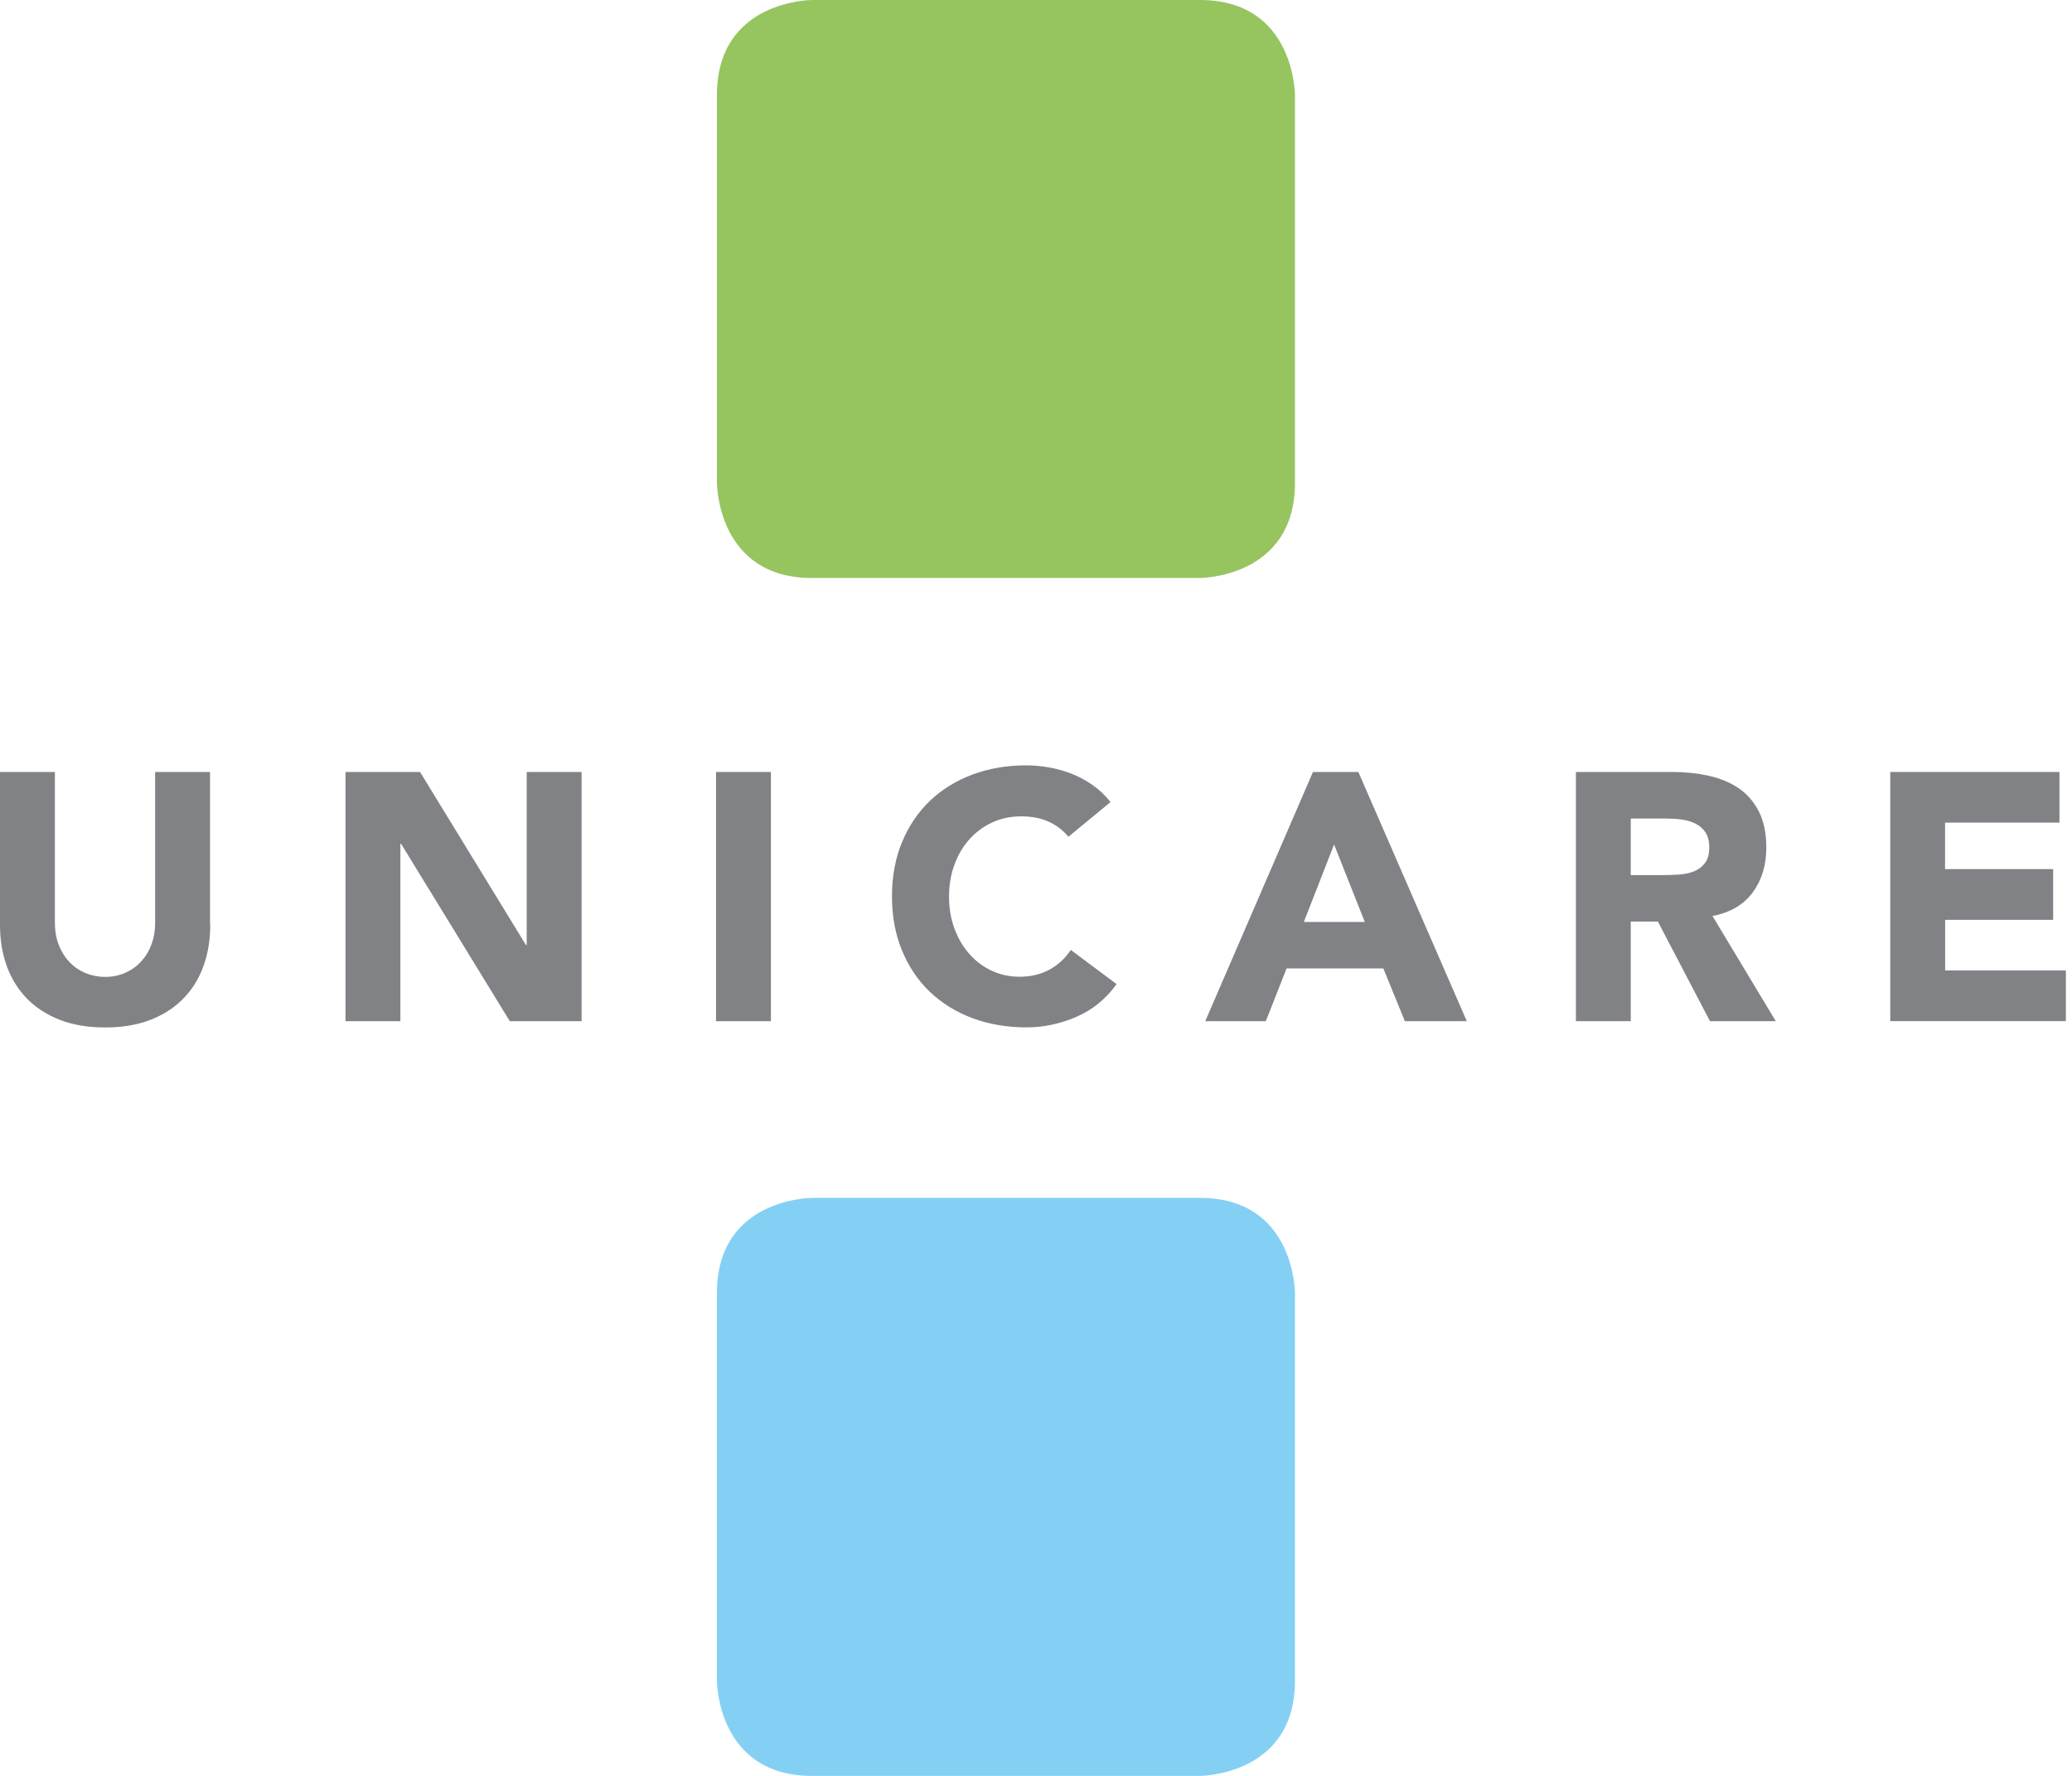 <svg width="105" height="90" viewBox="0 0 105 90" fill="none" xmlns="http://www.w3.org/2000/svg">
<path d="M65.623 4.816C65.623 4.816 65.623 0 60.807 0H41.146C41.146 0 36.331 0 36.331 4.816V24.477C36.331 24.477 36.331 29.292 41.146 29.292H60.807C60.807 29.292 65.623 29.292 65.623 24.477V4.816Z" fill="#96C560"/>
<path d="M65.623 65.523C65.623 65.523 65.623 60.708 60.807 60.708H41.146C41.146 60.708 36.331 60.708 36.331 65.523V85.184C36.331 85.184 36.331 90 41.146 90H60.807C60.807 90 65.623 90 65.623 85.184V65.523Z" fill="#83D0F4"/>
<path d="M10.654 46.882C10.654 47.631 10.54 48.322 10.314 48.95C10.089 49.581 9.753 50.128 9.306 50.589C8.859 51.055 8.305 51.416 7.637 51.679C6.972 51.941 6.204 52.07 5.336 52.07C4.457 52.07 3.682 51.941 3.017 51.679C2.352 51.416 1.795 51.055 1.348 50.589C0.901 50.124 0.565 49.577 0.34 48.95C0.114 48.318 0 47.631 0 46.882V39.123H2.781V46.775C2.781 47.166 2.844 47.532 2.969 47.864C3.095 48.196 3.268 48.484 3.494 48.728C3.719 48.972 3.988 49.164 4.306 49.3C4.62 49.437 4.963 49.507 5.333 49.507C5.702 49.507 6.042 49.437 6.348 49.3C6.658 49.164 6.924 48.975 7.149 48.728C7.375 48.484 7.552 48.196 7.674 47.864C7.799 47.532 7.862 47.17 7.862 46.775V39.123H10.643V46.882H10.654Z" fill="#818285"/>
<path d="M17.504 39.123H21.286L26.655 47.897H26.692V39.123H29.473V51.753H25.835L20.326 42.764H20.289V51.753H17.508V39.123H17.504Z" fill="#818285"/>
<path d="M36.286 39.123H39.067V51.753H36.286V39.123Z" fill="#818285"/>
<path d="M54.142 42.406C53.869 42.073 53.532 41.819 53.134 41.638C52.735 41.46 52.273 41.372 51.752 41.372C51.228 41.372 50.744 41.471 50.297 41.675C49.851 41.878 49.467 42.158 49.138 42.52C48.809 42.882 48.554 43.314 48.37 43.813C48.185 44.311 48.093 44.854 48.093 45.434C48.093 46.028 48.185 46.571 48.37 47.066C48.554 47.561 48.806 47.989 49.127 48.351C49.448 48.713 49.825 48.998 50.261 49.197C50.696 49.4 51.162 49.5 51.66 49.5C52.233 49.5 52.735 49.382 53.178 49.142C53.617 48.905 53.979 48.569 54.264 48.141L56.583 49.873C56.047 50.622 55.372 51.176 54.548 51.531C53.728 51.889 52.883 52.066 52.015 52.066C51.029 52.066 50.117 51.911 49.286 51.601C48.455 51.291 47.735 50.848 47.129 50.272C46.523 49.696 46.051 48.998 45.711 48.174C45.371 47.354 45.201 46.438 45.201 45.426C45.201 44.415 45.371 43.499 45.711 42.679C46.051 41.859 46.523 41.161 47.129 40.581C47.735 40.005 48.455 39.562 49.286 39.252C50.117 38.942 51.029 38.787 52.015 38.787C52.373 38.787 52.742 38.82 53.13 38.886C53.518 38.953 53.898 39.056 54.271 39.2C54.648 39.344 55.006 39.533 55.349 39.773C55.693 40.009 56.003 40.301 56.276 40.648L54.142 42.406Z" fill="#818285"/>
<path d="M66.535 39.123H68.836L74.331 51.753H71.192L70.102 49.079H65.198L64.146 51.753H61.077L66.535 39.123ZM67.606 42.797L66.073 46.723H69.161L67.606 42.797Z" fill="#818285"/>
<path d="M79.86 39.123H84.745C85.388 39.123 85.997 39.186 86.573 39.311C87.149 39.437 87.655 39.644 88.091 39.935C88.523 40.227 88.87 40.618 89.125 41.113C89.38 41.608 89.509 42.221 89.509 42.96C89.509 43.853 89.276 44.611 88.815 45.235C88.35 45.859 87.674 46.254 86.78 46.42L89.989 51.753H86.655L84.014 46.704H82.64V51.753H79.86V39.123ZM82.644 44.348H84.284C84.535 44.348 84.797 44.341 85.078 44.322C85.358 44.304 85.609 44.252 85.835 44.164C86.06 44.075 86.248 43.935 86.396 43.746C86.544 43.558 86.618 43.288 86.618 42.945C86.618 42.624 86.551 42.369 86.422 42.177C86.293 41.989 86.123 41.841 85.923 41.741C85.72 41.641 85.488 41.571 85.229 41.534C84.967 41.497 84.712 41.483 84.461 41.483H82.64V44.348H82.644Z" fill="#818285"/>
<path d="M95.787 39.123H104.365V41.689H98.567V44.045H104.044V46.616H98.571V49.182H104.69V51.749H95.79V39.123H95.787Z" fill="#818285"/>
</svg>
